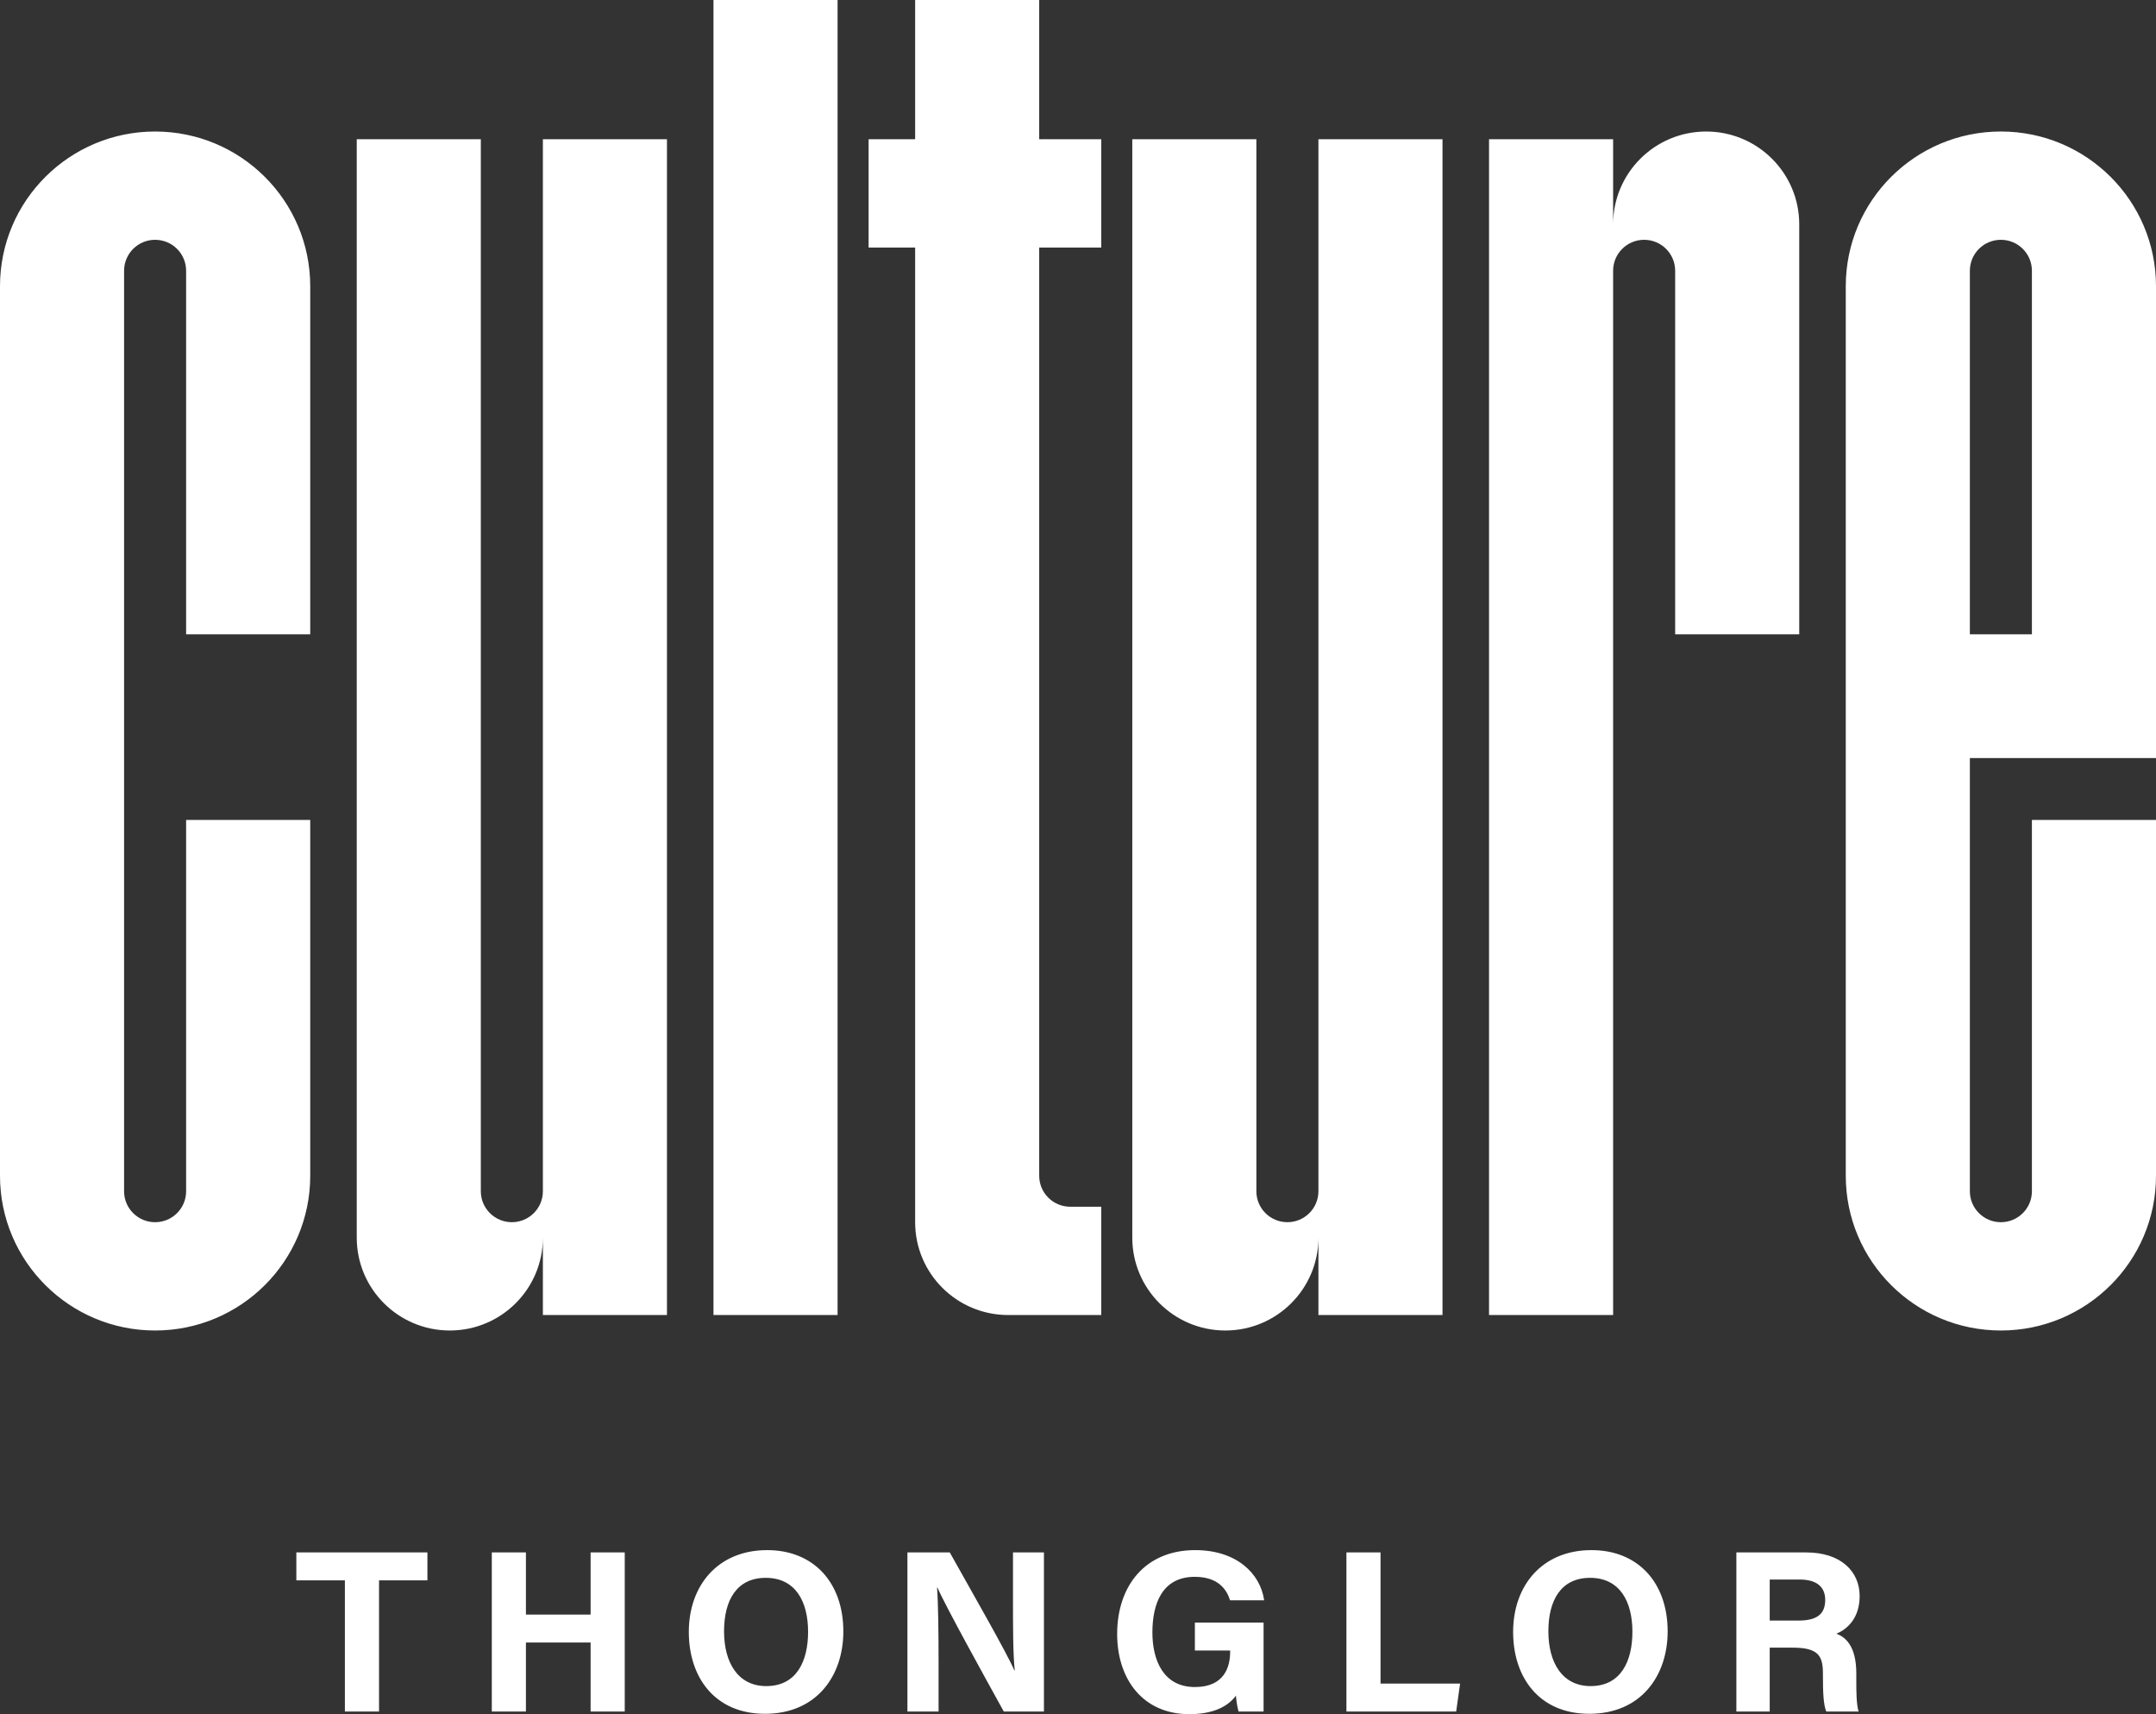 <?xml version="1.0" encoding="UTF-8"?>
<svg width="156px" height="124px" viewBox="0 0 156 124" version="1.1" xmlns="http://www.w3.org/2000/svg" xmlns:xlink="http://www.w3.org/1999/xlink">
    <rect x="0" y="0" width="156" height="124" fill="#333333" stroke="none"/>
    <!-- Generator: Sketch 55.2 (78181) - https://sketchapp.com -->
    <title>Combined Shape</title>
    <desc>Created with Sketch.</desc>
    <g id="Page-1" stroke="none" stroke-width="1" fill="none" fill-rule="evenodd">
        <g id="01_Ananda_7New_project_desktop" transform="translate(-1018, -1032)" fill="#FFFFFF">
            <g id="project-list" transform="translate(0, 702)">
                <g id="culture" transform="translate(841, 0)">
                    <g id="logo" transform="translate(136, 122)">
                        <path d="M52.223,217.514 C58.421,217.514 63.447,222.524 63.447,228.705 L63.447,253.886 L54.467,253.886 L54.467,227.586 C54.467,226.35 53.463,225.347 52.223,225.347 C50.984,225.347 49.978,226.35 49.978,227.586 L49.978,294.174 C49.978,295.411 50.984,296.413 52.223,296.413 C53.463,296.413 54.467,295.411 54.467,294.174 L54.467,267.315 L63.447,267.315 L63.447,293.055 C63.447,299.236 58.421,304.247 52.223,304.247 C46.025,304.247 41,299.236 41,293.055 L41,228.705 C41,222.524 46.025,217.514 52.223,217.514 Z M164.453,217.514 C168.172,217.514 171.186,220.52 171.186,224.228 L171.186,253.886 L162.208,253.886 L162.208,227.586 C162.208,226.35 161.204,225.347 159.964,225.347 C158.724,225.347 157.719,226.35 157.719,227.586 L157.719,303.127 L148.741,303.127 L148.741,218.073 L157.719,218.073 L157.719,224.228 C157.719,220.52 160.734,217.514 164.453,217.514 Z M188.021,253.886 L188.021,227.586 C188.021,226.35 187.016,225.347 185.776,225.347 C184.537,225.347 183.532,226.35 183.532,227.586 L183.532,253.886 L188.021,253.886 Z M185.776,217.513 C191.974,217.513 197,222.524 197,228.704 L197,262.839 L183.532,262.839 L183.532,294.175 C183.532,295.41 184.537,296.413 185.776,296.413 C187.016,296.413 188.021,295.41 188.021,294.175 L188.021,267.315 L197,267.315 L197,293.056 C197,299.237 191.974,304.247 185.776,304.247 C179.578,304.247 174.553,299.237 174.553,293.056 L174.553,228.704 C174.553,222.524 179.578,217.513 185.776,217.513 Z M80.281,218.073 L89.259,218.073 L89.259,303.127 L80.281,303.127 L80.281,297.532 C80.281,301.24 77.266,304.247 73.547,304.247 C69.828,304.247 66.813,301.24 66.813,297.532 L66.813,218.073 L75.791,218.073 L75.791,294.174 C75.791,295.411 76.797,296.412 78.036,296.412 C79.275,296.412 80.281,295.411 80.281,294.174 L80.281,218.073 Z M136.396,218.073 L145.374,218.073 L145.374,303.127 L136.396,303.127 L136.396,297.532 C136.396,301.24 133.381,304.247 129.662,304.247 C125.943,304.247 122.928,301.24 122.928,297.532 L122.928,218.073 L131.906,218.073 L131.906,294.174 C131.906,295.411 132.911,296.412 134.151,296.412 C135.39,296.412 136.396,295.411 136.396,294.174 L136.396,218.073 Z M92.625,303.127 L92.625,208 L101.604,208 L101.604,303.127 L92.625,303.127 Z M120.683,225.907 L116.193,225.907 L116.193,293.055 C116.193,294.292 117.2,295.294 118.439,295.294 L120.683,295.294 L120.683,303.128 L113.95,303.128 C110.23,303.128 107.216,300.121 107.216,296.413 L107.216,225.907 L103.849,225.907 L103.849,218.073 L107.216,218.073 L107.216,208 L116.193,208 L116.193,218.073 L120.683,218.073 L120.683,225.907 Z M65.955,322.32 L62.442,322.32 L62.442,320.301 L71.926,320.301 L71.926,322.32 L68.426,322.32 L68.426,331.809 L65.955,331.809 L65.955,322.32 Z M76.585,320.301 L79.054,320.301 L79.054,324.798 L83.734,324.798 L83.734,320.301 L86.204,320.301 L86.204,331.808 L83.734,331.808 L83.734,326.817 L79.054,326.817 L79.054,331.808 L76.585,331.808 L76.585,320.301 Z M93.39,326.005 C93.39,328.257 94.386,329.97 96.444,329.97 C98.677,329.97 99.47,328.108 99.47,326.046 C99.47,323.86 98.567,322.139 96.406,322.139 C94.306,322.139 93.39,323.758 93.39,326.005 Z M102.021,326.014 C102.021,329.216 100.096,331.975 96.35,331.975 C92.736,331.975 90.84,329.351 90.84,326.055 C90.84,322.707 92.93,320.134 96.511,320.134 C99.883,320.134 102.021,322.495 102.021,326.014 Z M106.658,331.809 L106.658,320.301 L109.722,320.301 C111.168,322.888 113.859,327.577 114.393,328.831 L114.423,328.831 C114.294,327.623 114.296,325.629 114.296,323.741 L114.296,320.301 L116.536,320.301 L116.536,331.809 L113.63,331.809 C112.383,329.553 109.408,324.178 108.832,322.849 L108.801,322.849 C108.885,323.864 108.912,326.217 108.912,328.278 L108.912,331.809 L106.658,331.809 Z M132.428,331.809 L130.617,331.809 C130.521,331.458 130.459,331.06 130.427,330.662 C129.791,331.521 128.669,332 127.051,332 C123.702,332 121.833,329.476 121.833,326.198 C121.833,322.739 123.848,320.134 127.482,320.134 C130.444,320.134 132.19,321.799 132.47,323.764 L130.002,323.764 C129.76,322.979 129.142,322.066 127.448,322.066 C125.07,322.066 124.383,324.047 124.383,326.09 C124.383,328.081 125.165,330.038 127.461,330.038 C129.607,330.038 130.008,328.555 130.008,327.501 L130.008,327.396 L127.457,327.396 L127.457,325.376 L132.428,325.376 L132.428,331.809 Z M138.422,320.301 L140.89,320.301 L140.89,329.789 L146.646,329.789 L146.364,331.808 L138.422,331.808 L138.422,320.301 Z M153.034,326.005 C153.034,328.257 154.03,329.97 156.089,329.97 C158.321,329.97 159.115,328.108 159.115,326.046 C159.115,323.86 158.212,322.139 156.05,322.139 C153.95,322.139 153.034,323.758 153.034,326.005 Z M161.665,326.014 C161.665,329.216 159.741,331.975 155.995,331.975 C152.38,331.975 150.484,329.351 150.484,326.055 C150.484,322.707 152.574,320.134 156.156,320.134 C159.528,320.134 161.665,322.495 161.665,326.014 Z M169.05,325.229 L171.153,325.229 C172.531,325.229 173.065,324.706 173.065,323.735 C173.065,322.791 172.447,322.262 171.216,322.262 L169.05,322.262 L169.05,325.229 Z M169.05,327.189 L169.05,331.809 L166.637,331.809 L166.637,320.301 L171.693,320.301 C174.205,320.301 175.557,321.68 175.557,323.458 C175.557,325.001 174.713,325.839 173.872,326.18 C174.454,326.392 175.315,326.988 175.315,329.046 L175.315,329.612 C175.315,330.387 175.321,331.271 175.479,331.809 L173.14,331.809 C172.937,331.308 172.9,330.446 172.9,329.228 L172.9,329.058 C172.9,327.789 172.577,327.189 170.712,327.189 L169.05,327.189 Z" id="Combined-Shape"></path>
                    </g>
                </g>
            </g>
        </g>
    </g>
</svg>
